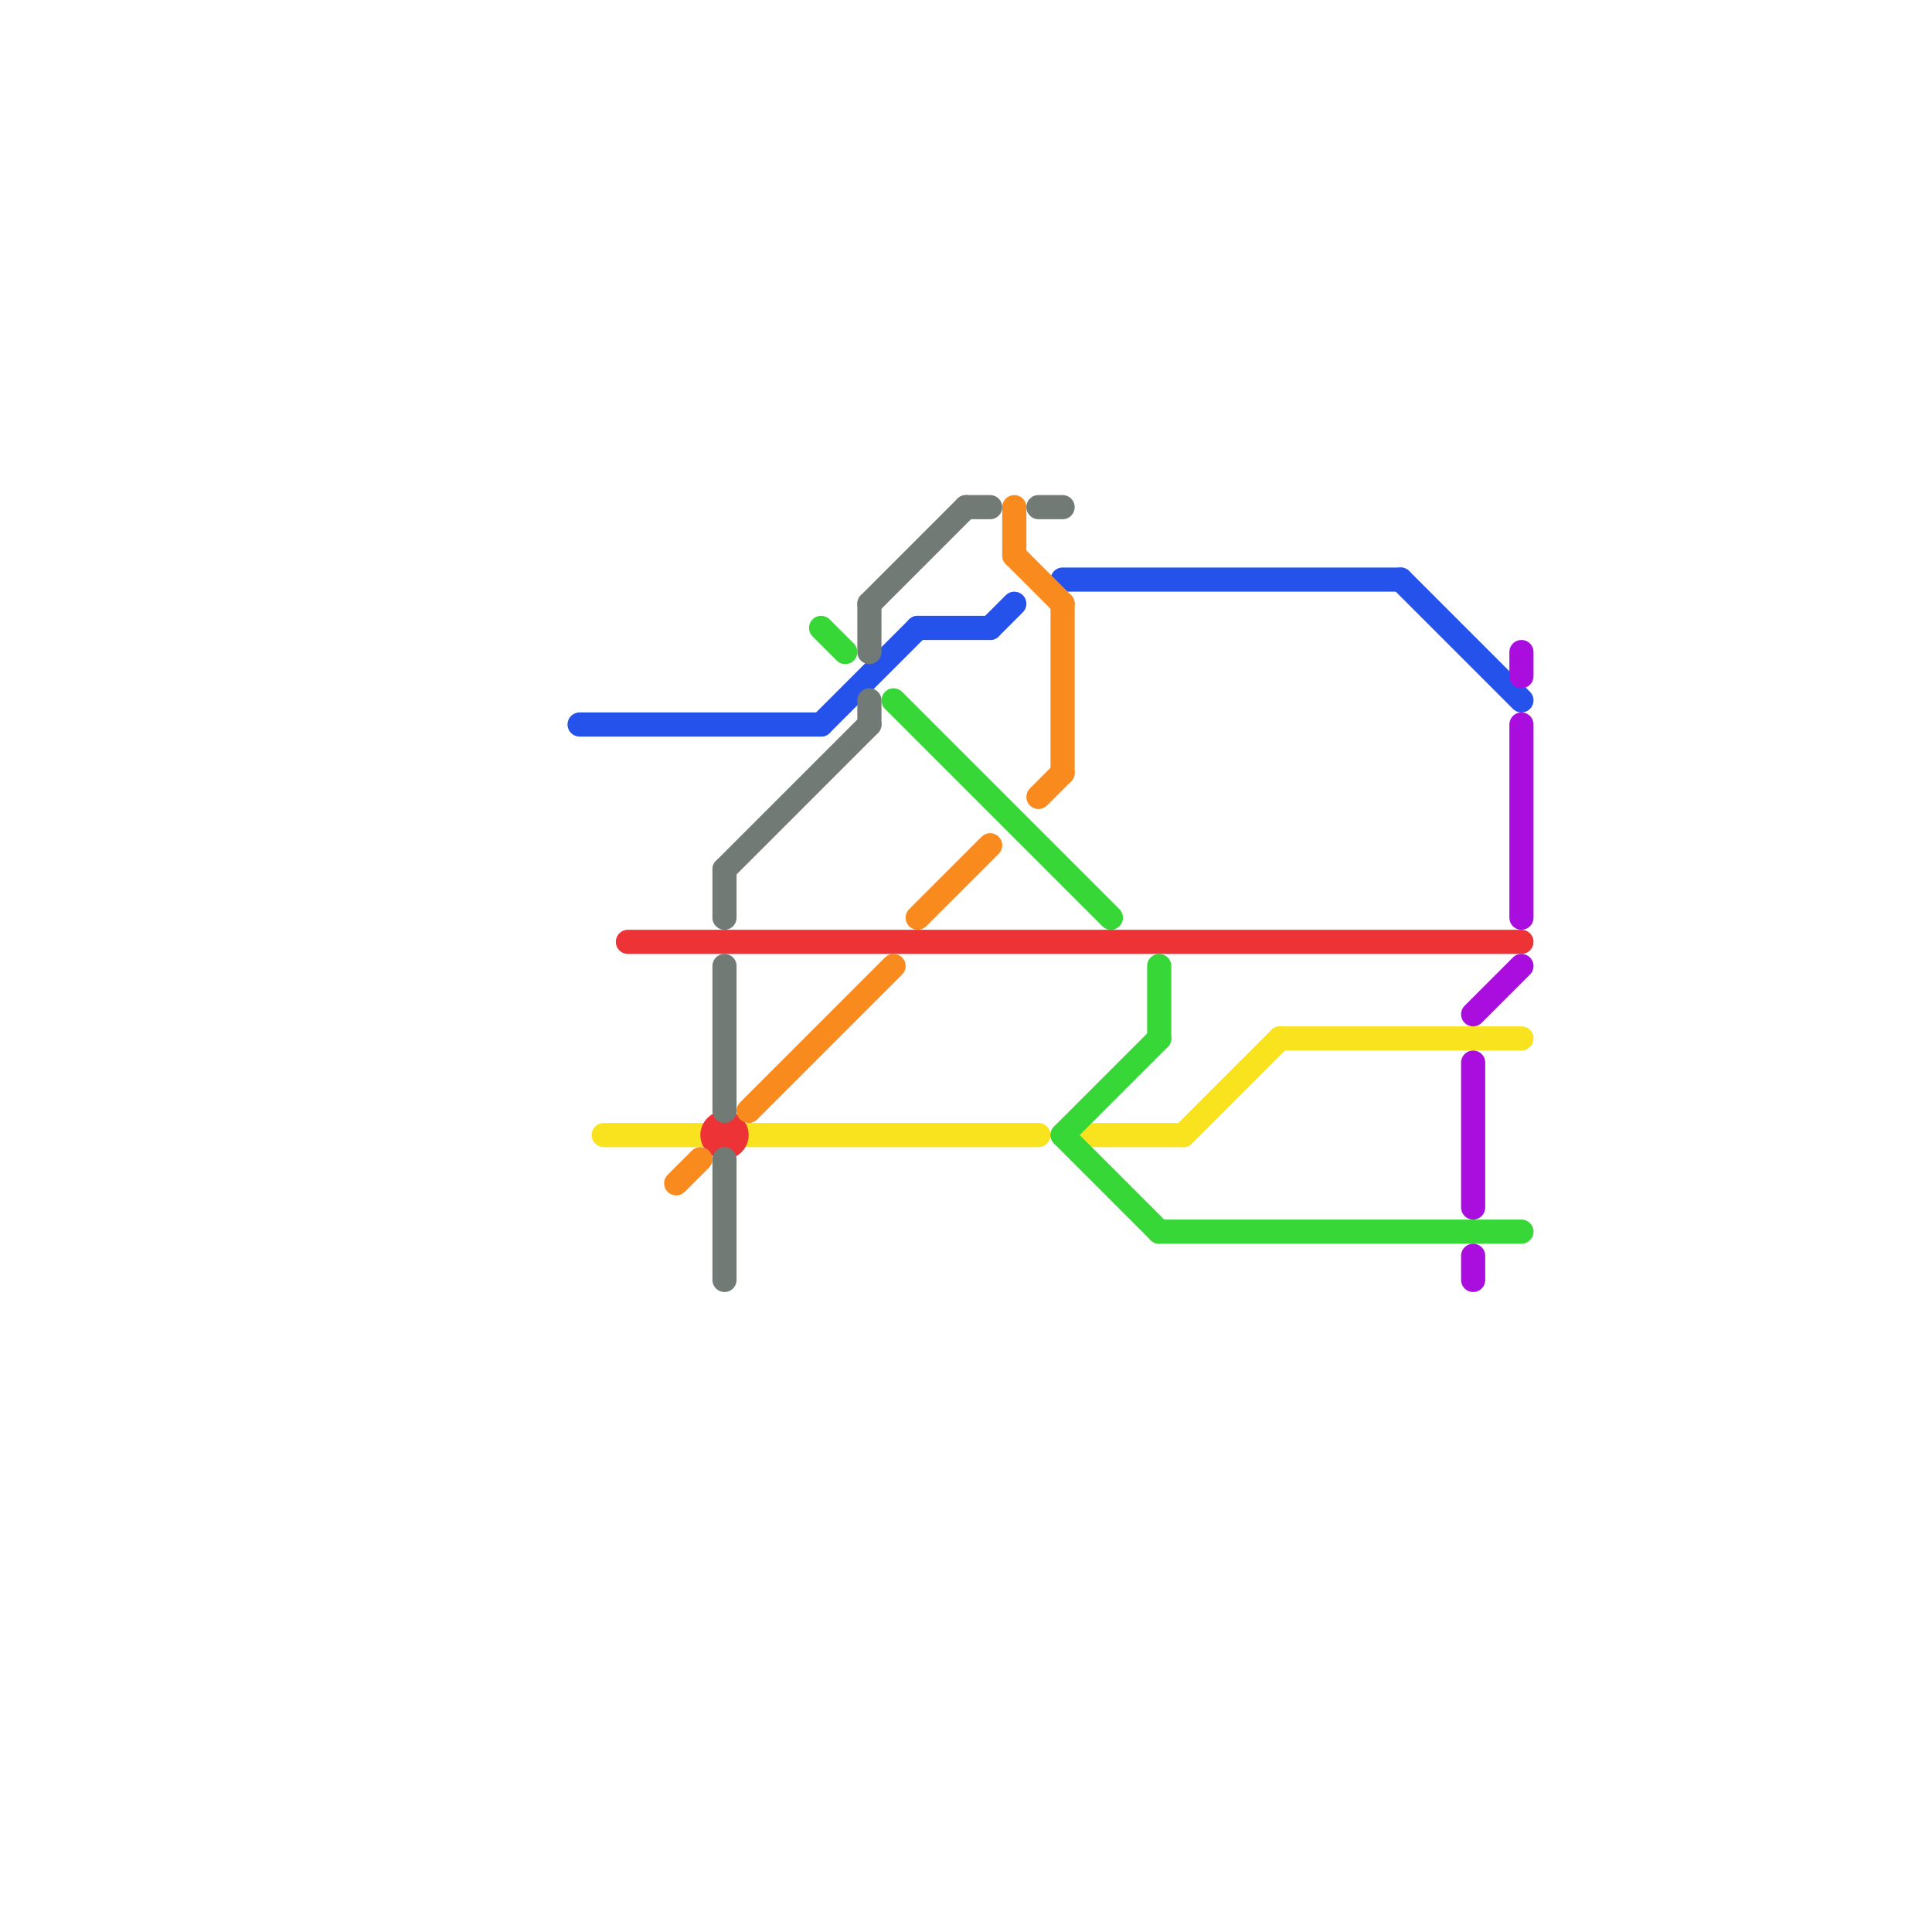 
<svg version="1.1" xmlns="http://www.w3.org/2000/svg" viewBox="0 0 80 80">
<style>text { font: 1px Helvetica; font-weight: 600; white-space: pre; dominant-baseline: central; } line { stroke-width: 1; fill: none; stroke-linecap: round; stroke-linejoin: round; } .c0 { stroke: #2552eb } .c1 { stroke: #f9e21e } .c2 { stroke: #ee3337 } .c3 { stroke: #f98b1e } .c4 { stroke: #727a75 } .c5 { stroke: #37d737 } .c6 { stroke: #aa0ede }</style><defs><g id="wm-xf"><circle r="1.2" fill="#000"/><circle r="0.9" fill="#fff"/><circle r="0.6" fill="#000"/><circle r="0.3" fill="#fff"/></g><g id="wm"><circle r="0.6" fill="#000"/><circle r="0.3" fill="#fff"/></g></defs><line class="c0" x1="24" y1="30" x2="34" y2="30"/><line class="c0" x1="44" y1="24" x2="58" y2="24"/><line class="c0" x1="58" y1="24" x2="63" y2="29"/><line class="c0" x1="38" y1="26" x2="41" y2="26"/><line class="c0" x1="34" y1="30" x2="38" y2="26"/><line class="c0" x1="41" y1="26" x2="42" y2="25"/><line class="c1" x1="45" y1="47" x2="49" y2="47"/><line class="c1" x1="31" y1="47" x2="43" y2="47"/><line class="c1" x1="49" y1="47" x2="53" y2="43"/><line class="c1" x1="25" y1="47" x2="29" y2="47"/><line class="c1" x1="53" y1="43" x2="63" y2="43"/><line class="c2" x1="26" y1="39" x2="63" y2="39"/><circle cx="30" cy="47" r="1" fill="#ee3337" /><line class="c3" x1="31" y1="46" x2="37" y2="40"/><line class="c3" x1="28" y1="49" x2="29" y2="48"/><line class="c3" x1="42" y1="23" x2="44" y2="25"/><line class="c3" x1="44" y1="25" x2="44" y2="32"/><line class="c3" x1="38" y1="38" x2="41" y2="35"/><line class="c3" x1="42" y1="21" x2="42" y2="23"/><line class="c3" x1="43" y1="33" x2="44" y2="32"/><line class="c4" x1="30" y1="36" x2="30" y2="38"/><line class="c4" x1="30" y1="36" x2="36" y2="30"/><line class="c4" x1="43" y1="21" x2="44" y2="21"/><line class="c4" x1="36" y1="25" x2="40" y2="21"/><line class="c4" x1="30" y1="40" x2="30" y2="46"/><line class="c4" x1="36" y1="29" x2="36" y2="30"/><line class="c4" x1="36" y1="25" x2="36" y2="27"/><line class="c4" x1="30" y1="48" x2="30" y2="53"/><line class="c4" x1="40" y1="21" x2="41" y2="21"/><line class="c5" x1="37" y1="29" x2="46" y2="38"/><line class="c5" x1="44" y1="47" x2="48" y2="43"/><line class="c5" x1="44" y1="47" x2="48" y2="51"/><line class="c5" x1="48" y1="51" x2="63" y2="51"/><line class="c5" x1="48" y1="40" x2="48" y2="43"/><line class="c5" x1="34" y1="26" x2="35" y2="27"/><line class="c6" x1="61" y1="52" x2="61" y2="53"/><line class="c6" x1="63" y1="27" x2="63" y2="28"/><line class="c6" x1="61" y1="44" x2="61" y2="50"/><line class="c6" x1="63" y1="30" x2="63" y2="38"/><line class="c6" x1="61" y1="42" x2="63" y2="40"/>
</svg>

